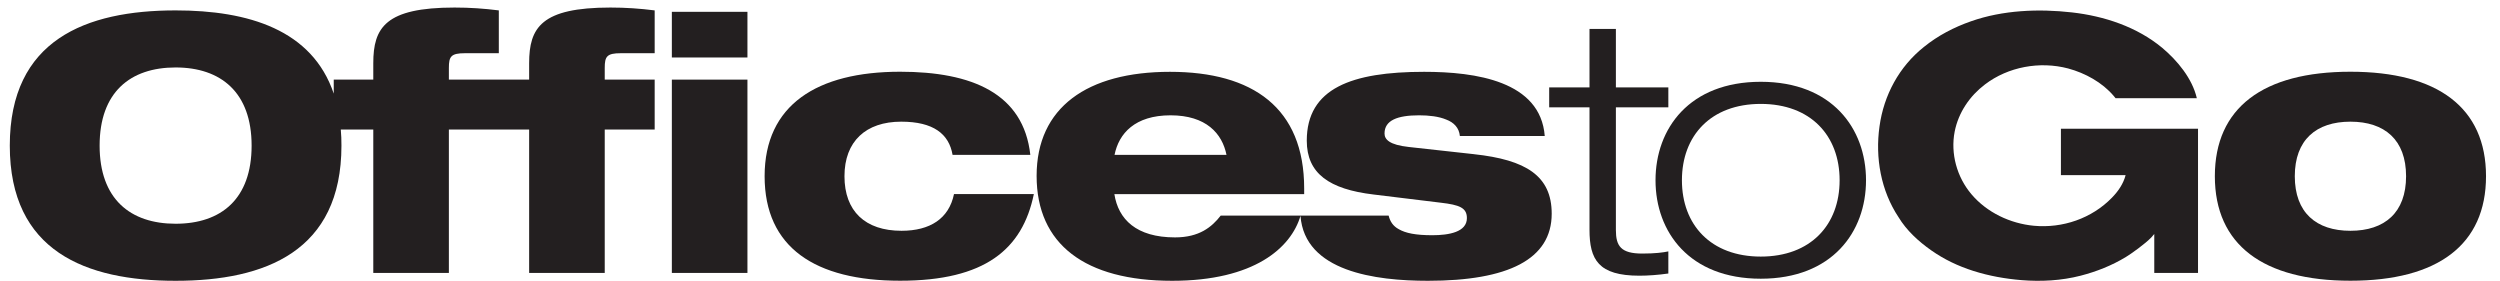 <svg width="169" height="19" viewBox="0 0 169 19" fill="none" xmlns="http://www.w3.org/2000/svg">
<path d="M41.968 3.597H44.256V0.703C43.265 0.578 42.302 0.51 41.265 0.51C36.592 0.51 35.77 1.864 35.77 4.272V5.382H30.344V4.589C30.344 3.818 30.485 3.597 31.431 3.597H33.72V0.703C32.729 0.578 31.766 0.51 30.729 0.51C26.056 0.51 25.234 1.864 25.234 4.272V5.382H22.561V6.328C21.105 2.017 16.8 0.703 11.872 0.703C5.799 0.703 0.662 2.702 0.662 9.845C0.662 16.988 5.799 18.982 11.872 18.982C17.944 18.982 23.082 16.977 23.082 9.845C23.082 9.472 23.071 9.103 23.037 8.758H25.234V18.45H30.344V8.758H35.77V18.45H40.88V8.758H44.256V5.382H40.88V4.589C40.88 3.818 41.022 3.597 41.968 3.597ZM11.872 15.125C8.813 15.125 6.734 13.459 6.734 9.845C6.734 6.231 8.807 4.56 11.872 4.56C14.936 4.56 17.009 6.248 17.009 9.845C17.009 13.442 14.959 15.125 11.872 15.125Z" fill="#231F20"/>
<path d="M45.417 0.799H50.527V3.886H45.417V0.799ZM45.417 5.382H50.527V18.45H45.417V5.382Z" fill="#231F20"/>
<path d="M69.888 13.12C69.118 16.858 66.586 18.977 60.847 18.977C55.109 18.977 51.688 16.734 51.688 11.913C51.688 7.093 55.234 4.849 60.847 4.849C65.719 4.849 69.191 6.322 69.65 10.469H64.394C64.15 9.047 63.091 8.225 60.921 8.225C58.536 8.225 57.086 9.551 57.086 11.913C57.086 14.275 58.485 15.601 60.944 15.601C62.87 15.601 64.15 14.779 64.49 13.12H69.894H69.888Z" fill="#231F20"/>
<path d="M99.65 10.423L95.237 9.936C93.934 9.794 93.594 9.432 93.594 9.024C93.594 8.135 94.461 7.795 95.934 7.795C96.585 7.795 97.259 7.868 97.769 8.084C98.279 8.276 98.636 8.639 98.687 9.194H104.425C104.136 5.478 99.752 4.855 96.273 4.855C91.379 4.855 88.338 5.965 88.338 9.511C88.338 11.732 89.861 12.791 92.847 13.148L97.401 13.703C98.658 13.85 99.162 14.043 99.162 14.745C99.162 15.685 97.956 15.901 96.823 15.901C95.69 15.901 95.016 15.759 94.557 15.493C94.166 15.283 93.968 14.966 93.872 14.575H82.52C81.92 15.346 81.076 16.048 79.433 16.048C76.805 16.048 75.598 14.819 75.332 13.125H88.162V12.74C88.162 7.291 84.689 4.855 79.093 4.855C73.496 4.855 70.075 7.262 70.075 11.89C70.075 16.518 73.355 18.982 79.235 18.982C84.791 18.982 87.273 16.75 87.913 14.592C88.196 18.359 92.977 18.982 96.528 18.982C101.949 18.982 104.895 17.532 104.895 14.445C104.895 11.89 103.162 10.803 99.638 10.423H99.65ZM79.127 7.795C81.534 7.795 82.622 9.024 82.911 10.469H75.343C75.632 9.024 76.719 7.795 79.133 7.795H79.127Z" fill="#231F20"/>
<path d="M107.45 1.955H109.234V5.908H112.78V7.257H109.234V15.55C109.234 16.637 109.574 17.141 111.018 17.141C111.885 17.141 112.44 17.068 112.78 16.994V18.489C112.106 18.586 111.404 18.637 110.826 18.637C108.05 18.637 107.45 17.549 107.45 15.527V7.257H104.725V5.908H107.45V1.955Z" fill="#231F20"/>
<path d="M119.028 5.529C123.849 5.529 126.143 8.69 126.143 12.185C126.143 15.68 123.854 18.841 119.028 18.841C114.202 18.841 111.913 15.68 111.913 12.185C111.913 8.69 114.202 5.529 119.028 5.529ZM119.028 17.345C122.404 17.345 124.358 15.198 124.358 12.185C124.358 9.171 122.404 7.024 119.028 7.024C115.652 7.024 113.698 9.171 113.698 12.185C113.698 15.198 115.652 17.345 119.028 17.345Z" fill="#231F20"/>
<path d="M158.889 4.849C164.798 4.849 168.055 7.285 168.055 11.913C168.055 16.541 164.798 18.977 158.889 18.977C152.981 18.977 149.724 16.541 149.724 11.913C149.724 7.285 152.981 4.849 158.889 4.849ZM155.128 11.913C155.128 14.371 156.573 15.601 158.889 15.601C161.206 15.601 162.651 14.371 162.651 11.913C162.651 9.455 161.206 8.225 158.889 8.225C156.573 8.225 155.128 9.455 155.128 11.913Z" fill="#231F20"/>
<path d="M148.586 8.69V18.45H145.629V15.816C145.578 15.878 145.521 15.952 145.436 16.042C145 16.496 144.065 17.158 143.708 17.374C142.757 17.951 141.726 18.359 140.65 18.637C139.358 18.971 137.976 19.045 136.656 18.937C135.557 18.846 134.47 18.654 133.416 18.32C132.362 17.985 131.428 17.538 130.555 16.926C129.683 16.314 128.879 15.572 128.341 14.683C127.151 12.893 126.754 10.667 127.055 8.543C127.344 6.43 128.386 4.504 130.057 3.173C131.009 2.402 132.09 1.841 133.24 1.439C135.393 0.68 137.817 0.584 140.066 0.839C142.253 1.088 144.45 1.813 146.161 3.229C147.181 4.085 148.195 5.297 148.506 6.639H143.012C142.961 6.566 142.904 6.498 142.893 6.492C142.111 5.569 140.961 4.94 139.806 4.628C137.897 4.124 135.755 4.509 134.181 5.71C133.15 6.492 132.391 7.608 132.136 8.894C131.847 10.383 132.283 11.97 133.274 13.136C134.322 14.371 135.891 15.108 137.483 15.261C139.432 15.442 141.403 14.768 142.768 13.363C143.187 12.933 143.539 12.428 143.691 11.839H139.318V8.701H148.597L148.586 8.69Z" fill="#231F20"/>
</svg>
